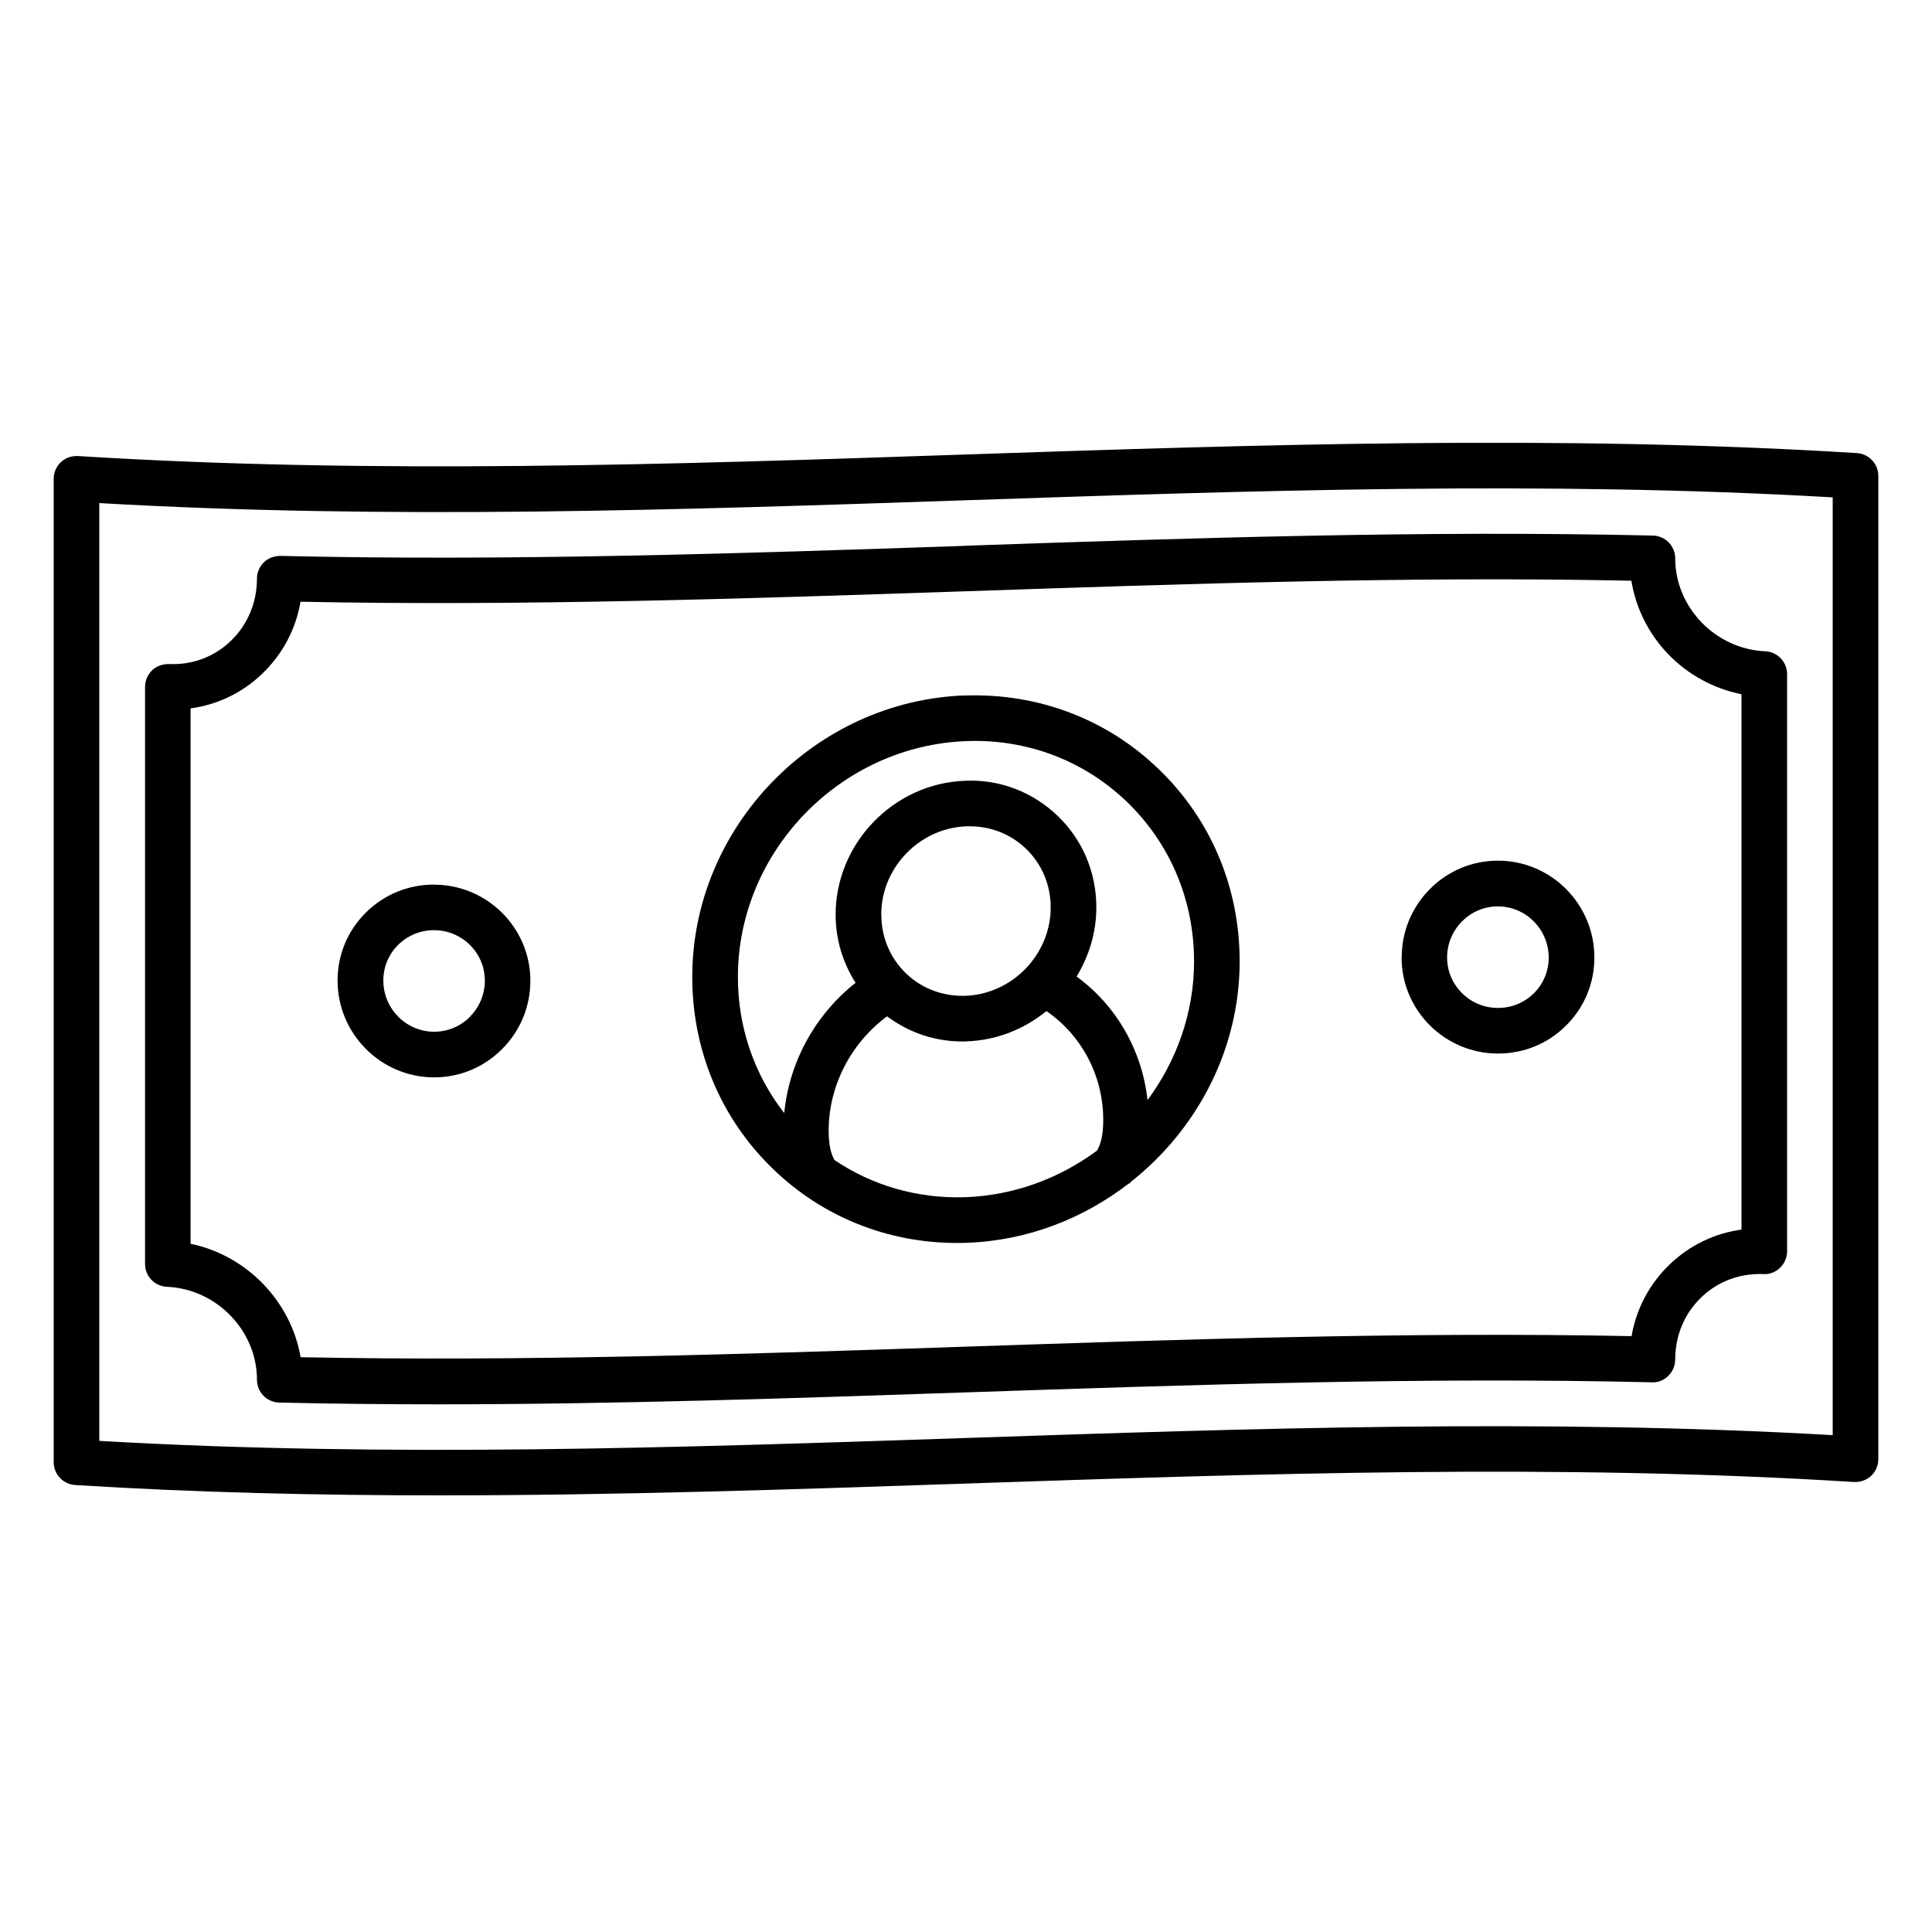 <svg xmlns="http://www.w3.org/2000/svg" fill="none" viewBox="0 0 48 48" height="48" width="48">
<path fill="black" d="M46.135 11.257C38.742 10.796 31.238 11.049 23.982 11.292C16.75 11.538 9.276 11.79 1.936 11.33C1.781 11.323 1.626 11.374 1.513 11.482C1.398 11.589 1.334 11.739 1.334 11.894V36.329C1.334 36.627 1.566 36.875 1.865 36.895C4.871 37.083 7.895 37.152 10.914 37.152C15.319 37.152 19.712 37.004 24.018 36.858C31.249 36.614 38.724 36.359 46.064 36.82C46.219 36.824 46.374 36.776 46.487 36.667C46.602 36.561 46.666 36.41 46.666 36.255V11.823C46.666 11.524 46.434 11.277 46.135 11.257ZM45.533 35.656C38.334 35.242 31.039 35.49 23.978 35.727C16.924 35.964 9.635 36.214 2.467 35.798V12.499C9.668 12.915 16.961 12.667 24.022 12.428C31.076 12.191 38.365 11.941 45.533 12.357V35.656Z"></path>
<path fill="black" d="M23.99 13.561C18.407 13.751 12.634 13.944 6.964 13.811C6.813 13.811 6.662 13.866 6.554 13.972C6.446 14.079 6.384 14.225 6.384 14.377C6.384 14.973 6.151 15.524 5.731 15.927C5.319 16.321 4.779 16.524 4.195 16.498C4.042 16.496 3.889 16.547 3.778 16.655C3.668 16.761 3.604 16.91 3.604 17.065V31.404C3.604 31.707 3.843 31.957 4.146 31.97C5.381 32.023 6.384 33.059 6.384 34.279C6.384 34.587 6.629 34.839 6.937 34.846C8.25 34.877 9.567 34.89 10.886 34.89C15.291 34.89 19.709 34.739 24.014 34.593C29.596 34.405 35.369 34.208 41.04 34.343C41.193 34.354 41.341 34.29 41.45 34.181C41.558 34.075 41.62 33.929 41.62 33.776C41.62 33.181 41.85 32.632 42.271 32.229C42.682 31.835 43.227 31.632 43.809 31.654C43.966 31.665 44.115 31.605 44.225 31.497C44.336 31.39 44.4 31.242 44.4 31.087V16.748C44.4 16.445 44.161 16.195 43.858 16.181C42.623 16.128 41.62 15.092 41.62 13.873C41.62 13.565 41.374 13.313 41.067 13.306C35.369 13.173 29.583 13.368 23.989 13.558L23.99 13.561ZM43.267 17.25V30.549C42.599 30.64 41.983 30.936 41.487 31.41C40.98 31.895 40.653 32.515 40.536 33.196C35.006 33.086 29.4 33.276 23.974 33.458C18.562 33.641 12.971 33.83 7.468 33.719C7.231 32.329 6.127 31.189 4.735 30.901V17.6C5.401 17.509 6.018 17.215 6.512 16.741C7.019 16.256 7.349 15.635 7.466 14.95C12.998 15.061 18.602 14.871 24.027 14.689C29.439 14.506 35.028 14.313 40.531 14.428C40.761 15.84 41.853 16.965 43.267 17.248L43.267 17.25Z"></path>
<path fill="black" d="M10.784 21.977H10.782C10.142 21.977 9.542 22.224 9.091 22.672C8.637 23.121 8.387 23.721 8.387 24.36C8.387 25.684 9.46 26.764 10.782 26.767H10.784C11.421 26.767 12.019 26.519 12.471 26.067C12.927 25.611 13.177 25.007 13.177 24.365C13.177 23.05 12.101 21.979 10.782 21.979L10.784 21.977ZM11.674 25.266C11.435 25.503 11.12 25.633 10.788 25.633H10.786C10.091 25.633 9.524 25.062 9.524 24.36C9.524 24.024 9.655 23.71 9.892 23.475C10.129 23.24 10.447 23.11 10.784 23.11C11.479 23.11 12.046 23.672 12.046 24.363C12.046 24.703 11.913 25.022 11.671 25.264L11.674 25.266Z"></path>
<path fill="black" d="M34.822 23.789C34.822 25.104 35.898 26.175 37.217 26.175H37.219C37.857 26.175 38.459 25.93 38.908 25.48C39.362 25.031 39.612 24.431 39.612 23.789C39.612 22.463 38.539 21.385 37.219 21.383H37.215C36.582 21.383 35.984 21.631 35.533 22.08C35.077 22.536 34.825 23.141 34.825 23.785L34.822 23.789ZM36.33 22.886C36.566 22.649 36.881 22.519 37.213 22.519H37.215C37.91 22.519 38.477 23.09 38.477 23.791C38.477 24.128 38.346 24.442 38.109 24.677C37.873 24.911 37.556 25.042 37.217 25.042H37.215C36.52 25.042 35.953 24.48 35.953 23.789C35.953 23.448 36.086 23.13 36.328 22.886L36.33 22.886Z"></path>
<path fill="black" d="M23.979 17.277C20.241 17.408 17.199 20.547 17.199 24.272C17.199 26.1 17.912 27.796 19.209 29.046C20.44 30.235 22.053 30.881 23.776 30.881C23.857 30.881 23.939 30.881 24.019 30.877C25.531 30.824 26.923 30.273 28.052 29.398L28.061 29.407C28.074 29.394 28.085 29.378 28.096 29.363C29.734 28.07 30.799 26.083 30.799 23.882C30.799 22.054 30.086 20.358 28.789 19.11C27.501 17.866 25.794 17.218 23.977 17.28L23.979 17.277ZM27.253 28.588C26.325 29.274 25.199 29.701 23.979 29.744C22.802 29.783 21.679 29.458 20.736 28.823C20.641 28.672 20.588 28.424 20.588 28.09C20.588 26.977 21.137 25.921 22.038 25.25C22.576 25.651 23.22 25.875 23.908 25.875C23.946 25.875 23.981 25.875 24.019 25.872C24.765 25.846 25.451 25.567 25.998 25.12C26.877 25.724 27.41 26.729 27.41 27.829C27.41 28.17 27.355 28.427 27.253 28.59L27.253 28.588ZM21.894 22.722C21.894 21.553 22.848 20.569 24.019 20.529H24.092C24.623 20.529 25.117 20.726 25.493 21.089C25.887 21.469 26.104 21.987 26.104 22.545C26.104 23.714 25.152 24.699 23.981 24.741C23.421 24.756 22.897 24.559 22.505 24.179C22.111 23.798 21.896 23.282 21.896 22.722L21.894 22.722ZM28.51 27.328C28.373 26.093 27.735 24.984 26.748 24.261C27.056 23.756 27.238 23.169 27.238 22.545C27.238 21.675 26.899 20.869 26.281 20.274C25.666 19.679 24.84 19.358 23.979 19.398C22.204 19.459 20.761 20.951 20.761 22.724C20.761 23.34 20.938 23.918 21.257 24.418C20.25 25.212 19.608 26.388 19.484 27.654C18.74 26.7 18.333 25.527 18.333 24.274C18.333 21.153 20.883 18.523 24.019 18.412C24.085 18.41 24.154 18.408 24.221 18.408C25.648 18.408 26.985 18.944 28.003 19.926C29.075 20.962 29.666 22.368 29.666 23.884C29.666 25.163 29.232 26.357 28.51 27.331L28.51 27.328Z"></path>
</svg>
